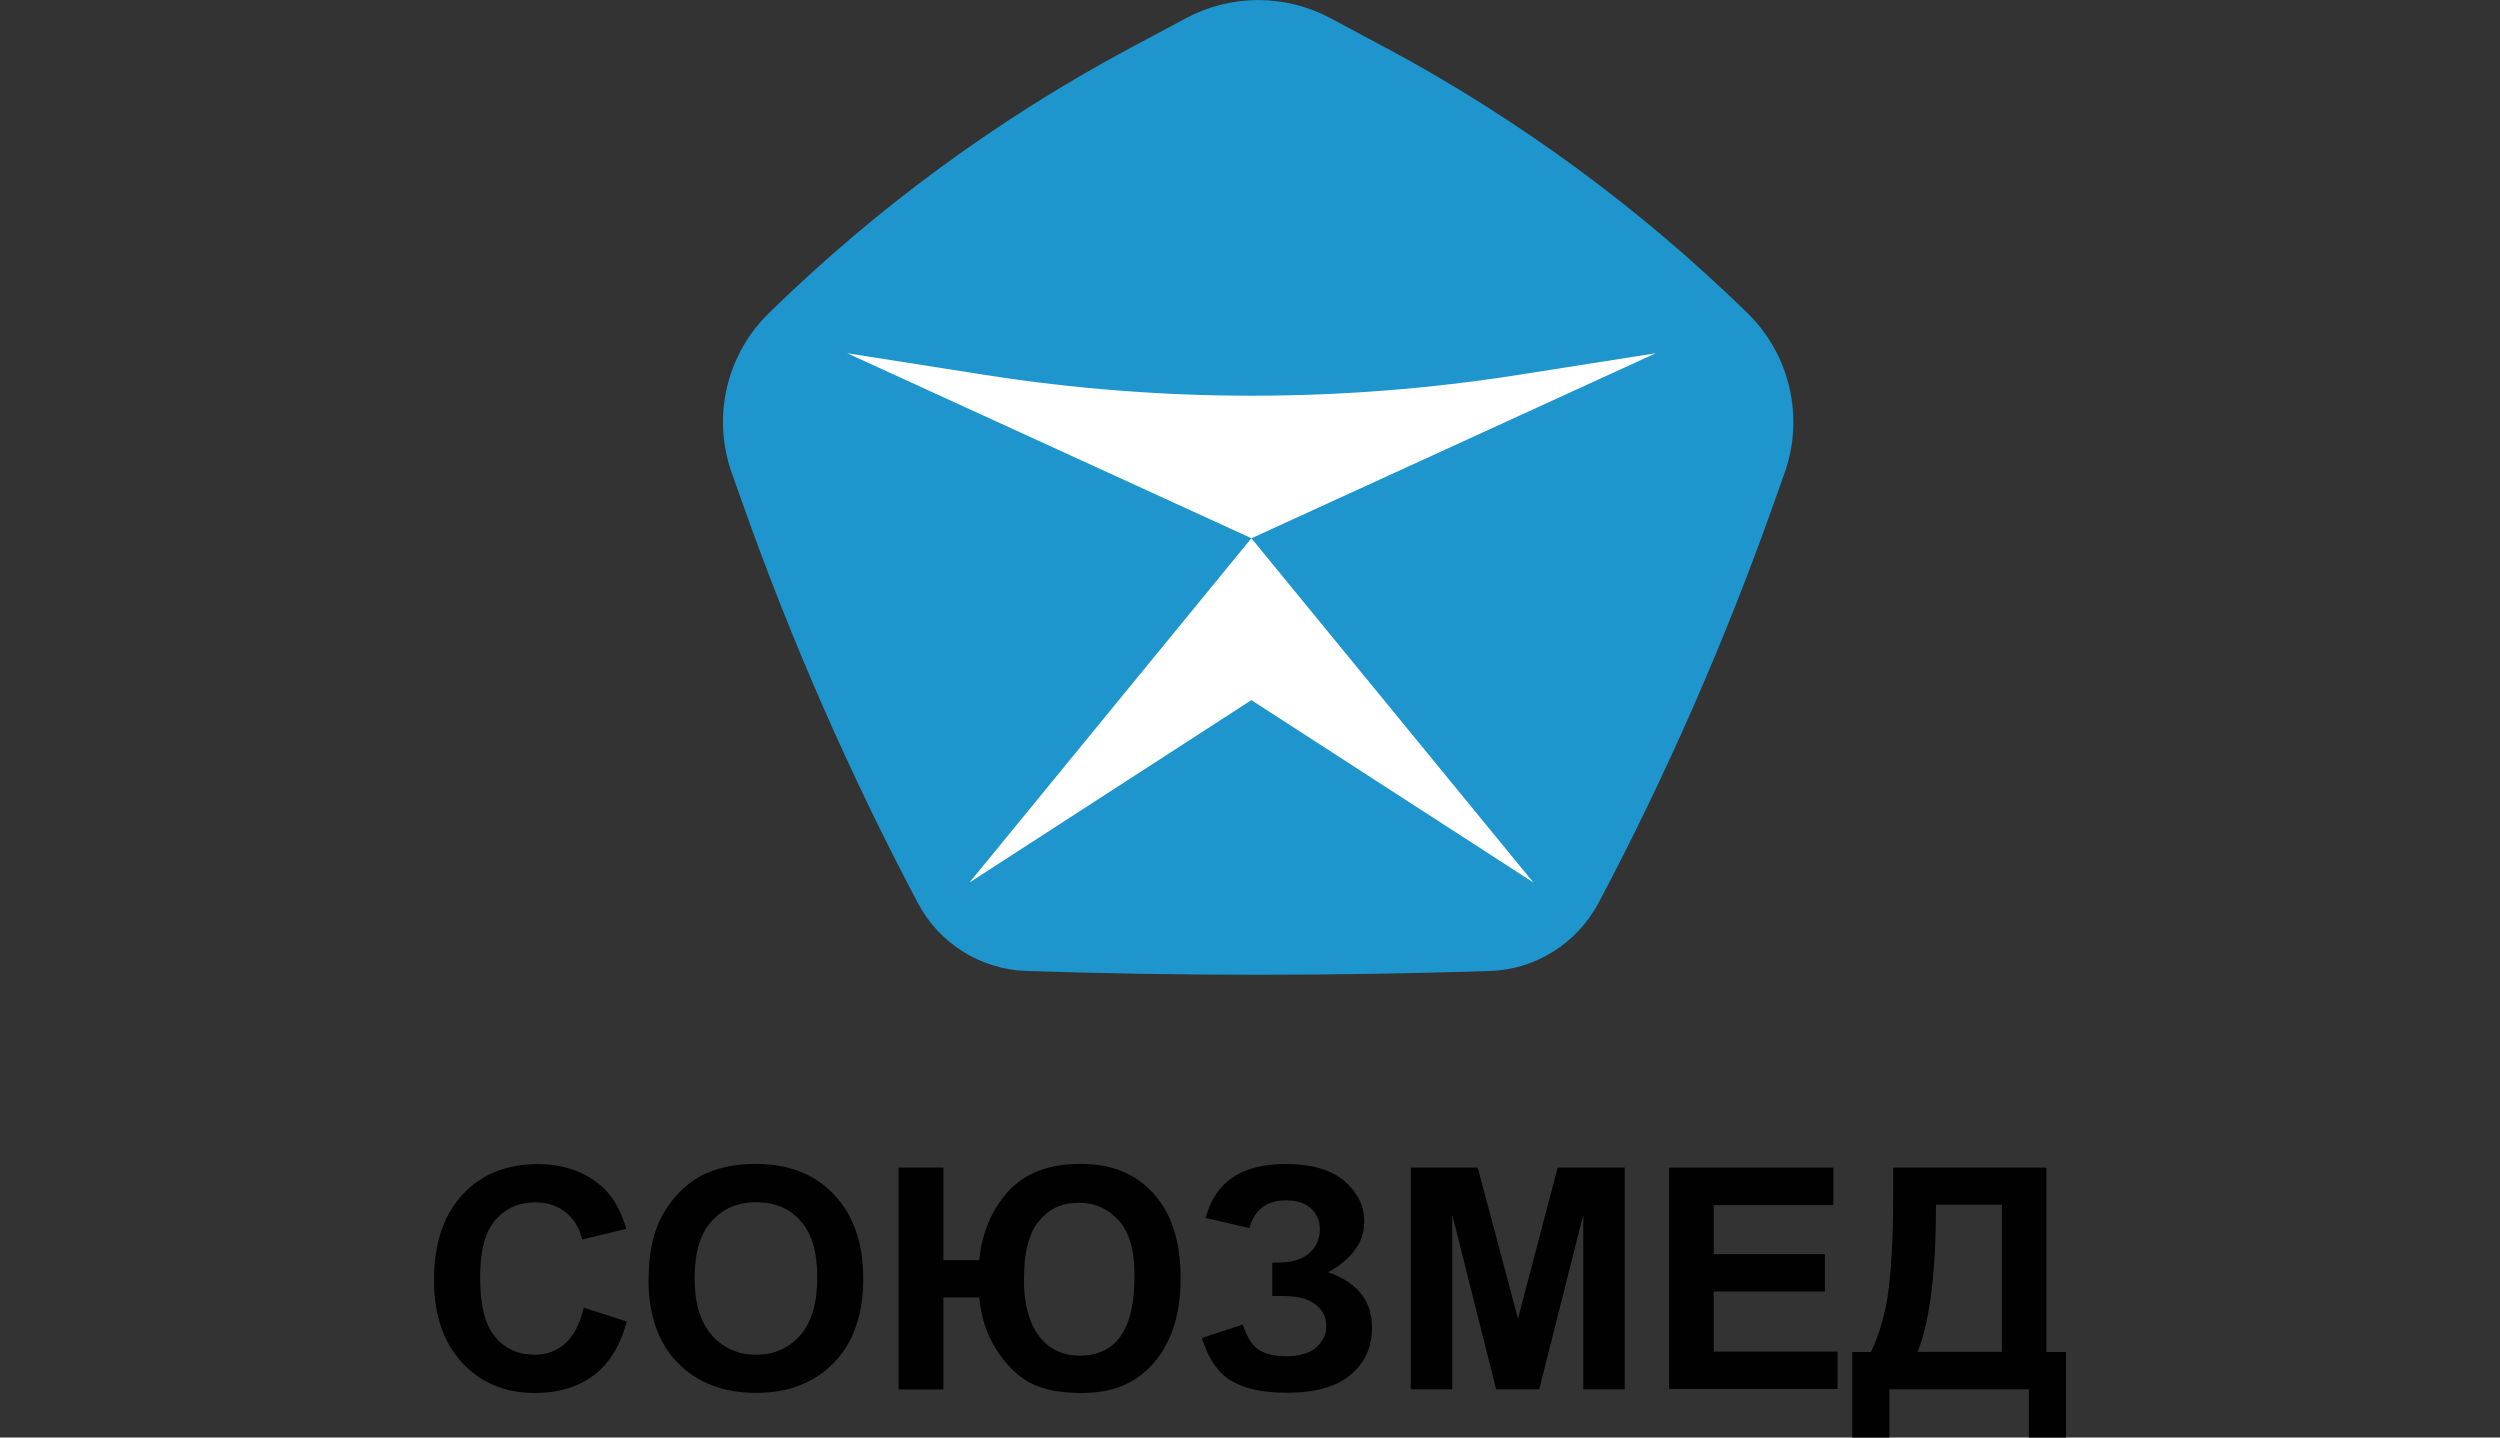 <?xml version="1.0" encoding="UTF-8"?> <svg xmlns="http://www.w3.org/2000/svg" id="Layer_1" version="1.1" viewBox="0 0 200 115"><rect x="0" y="0" width="200" height="115" fill="#333333" stroke="none"/><defs><style> .st0 { fill: #010101; } .st1 { fill: #fff; } .st2 { fill: none; } .st3 { fill: #1f95ce; } </style></defs><g id="Layer_11" data-name="Layer_1"><rect class="st2" width="200" height="115"></rect></g><g><path class="st3" d="M110.89,3.84l-4.44-2.38c-3.62-1.94-7.96-1.94-11.58,0l-4.45,2.38c-10.59,5.67-20.33,12.81-28.92,21.22h0c-3.39,3.32-4.55,8.3-2.96,12.77l.91,2.56c3.88,10.95,8.55,21.59,13.98,31.85h0c1.71,3.25,5.04,5.32,8.71,5.44h0c12.34.4,24.69.4,37.03,0h0c3.66-.11,6.98-2.2,8.71-5.44h0c5.43-10.26,10.1-20.92,13.98-31.85l.91-2.56c1.58-4.47.43-9.45-2.96-12.77h0c-8.58-8.39-18.32-15.53-28.9-21.22h0Z"></path><g><polygon class="st1" points="77.56 70.6 100.11 56.01 122.67 70.6 100.11 43.06 77.56 70.6"></polygon><path class="st1" d="M78.84,30l-11.06-1.74,32.34,14.8,32.34-14.8-11.06,1.74c-14.09,2.21-28.44,2.21-42.55,0Z"></path></g><g><path class="st0" d="M46.69,104.61l3.46,1.11c-.53,1.94-1.42,3.38-2.66,4.31-1.24.93-2.8,1.41-4.71,1.41-2.36,0-4.28-.8-5.8-2.41-1.49-1.61-2.26-3.81-2.26-6.59,0-2.94.76-5.24,2.28-6.87,1.52-1.64,3.52-2.44,6-2.44,2.17,0,3.92.65,5.29,1.92.8.76,1.41,1.84,1.81,3.26l-3.53.85c-.22-.92-.65-1.64-1.31-2.17-.66-.53-1.47-.8-2.43-.8-1.31,0-2.38.47-3.2,1.41-.82.95-1.22,2.47-1.22,4.58,0,2.24.4,3.84,1.21,4.78.8.95,1.85,1.42,3.15,1.42.95,0,1.77-.3,2.46-.91.68-.62,1.16-1.57,1.47-2.86h0Z"></path><path class="st0" d="M51.89,102.37c0-1.81.27-3.32.8-4.54.4-.91.95-1.71,1.65-2.43.69-.72,1.47-1.25,2.28-1.59,1.11-.46,2.37-.7,3.82-.7,2.61,0,4.7.8,6.26,2.43s2.36,3.88,2.36,6.75-.78,5.1-2.33,6.71c-1.55,1.61-3.63,2.43-6.23,2.43s-4.73-.8-6.29-2.41c-1.55-1.59-2.33-3.82-2.33-6.64h0ZM55.57,102.26c0,2.01.46,3.53,1.39,4.57.92,1.03,2.1,1.55,3.53,1.55s2.6-.52,3.51-1.54c.91-1.02,1.38-2.57,1.38-4.63s-.45-3.55-1.34-4.54c-.89-1.01-2.07-1.49-3.55-1.49s-2.66.5-3.56,1.52c-.91.99-1.36,2.51-1.36,4.55h0Z"></path><path class="st0" d="M71.89,93.41h3.58v7.4h2.87c.22-2.18.98-4.01,2.31-5.49,1.34-1.48,3.26-2.21,5.8-2.21s4.38.79,5.83,2.37c1.44,1.58,2.17,3.84,2.17,6.77,0,1.91-.32,3.56-.95,4.91-.63,1.36-1.52,2.41-2.67,3.16s-2.57,1.12-4.28,1.12-3.13-.27-4.15-.82-1.92-1.44-2.7-2.66c-.78-1.22-1.22-2.61-1.36-4.17h-2.87v7.36h-3.58v-17.74h0ZM81.91,102.29c0,1.97.39,3.48,1.18,4.55.78,1.06,1.88,1.61,3.3,1.61s2.56-.53,3.28-1.59c.73-1.06,1.09-2.64,1.09-4.77s-.42-3.52-1.26-4.45c-.85-.95-1.92-1.42-3.23-1.42s-2.33.47-3.13,1.44c-.82.95-1.22,2.5-1.22,4.64h0Z"></path><path class="st0" d="M99.93,98.24l-3.48-.8c.75-2.89,2.89-4.32,6.39-4.32,2.08,0,3.65.46,4.71,1.36,1.06.92,1.59,1.98,1.59,3.22,0,.85-.24,1.61-.73,2.28-.49.68-1.21,1.28-2.17,1.8,1.18.4,2.05.98,2.64,1.71.59.73.88,1.65.88,2.73,0,1.55-.57,2.82-1.71,3.76-1.13.96-2.84,1.44-5.11,1.44-1.85,0-3.32-.3-4.38-.92-1.08-.62-1.88-1.77-2.41-3.46l3.28-1.08c.34,1.06.79,1.75,1.35,2.07s1.25.47,2.07.47c1.12,0,1.95-.24,2.47-.73.52-.49.78-1.05.78-1.68,0-.72-.29-1.31-.88-1.75-.59-.45-1.47-.66-2.64-.66h-.8v-2.67h.42c1.09,0,1.94-.24,2.51-.73s.88-1.15.88-1.95c0-.65-.23-1.19-.7-1.64s-1.15-.66-2.03-.66c-1.54,0-2.5.75-2.92,2.23h0Z"></path><path class="st0" d="M112.86,111.12v-17.71h5.36l3.22,12.08,3.17-12.08h5.37v17.73h-3.32v-13.95l-3.52,13.95h-3.45l-3.51-13.95v13.95h-3.33Z"></path><path class="st0" d="M133.53,111.12v-17.71h13.14v3h-9.57v3.92h8.89v2.99h-8.89v4.81h9.9v2.99h-13.47Z"></path><path class="st0" d="M151.47,93.41h12.24v14.75h1.57v6.84h-2.97v-3.86h-11.16v3.86h-2.97v-6.84h1.49c.73-1.51,1.22-3.28,1.45-5.27.23-2,.34-4.54.34-7.6v-1.88h.01ZM154.88,96.38c0,5.39-.49,9.31-1.47,11.77h6.74v-11.77h-5.27Z"></path></g></g></svg> 